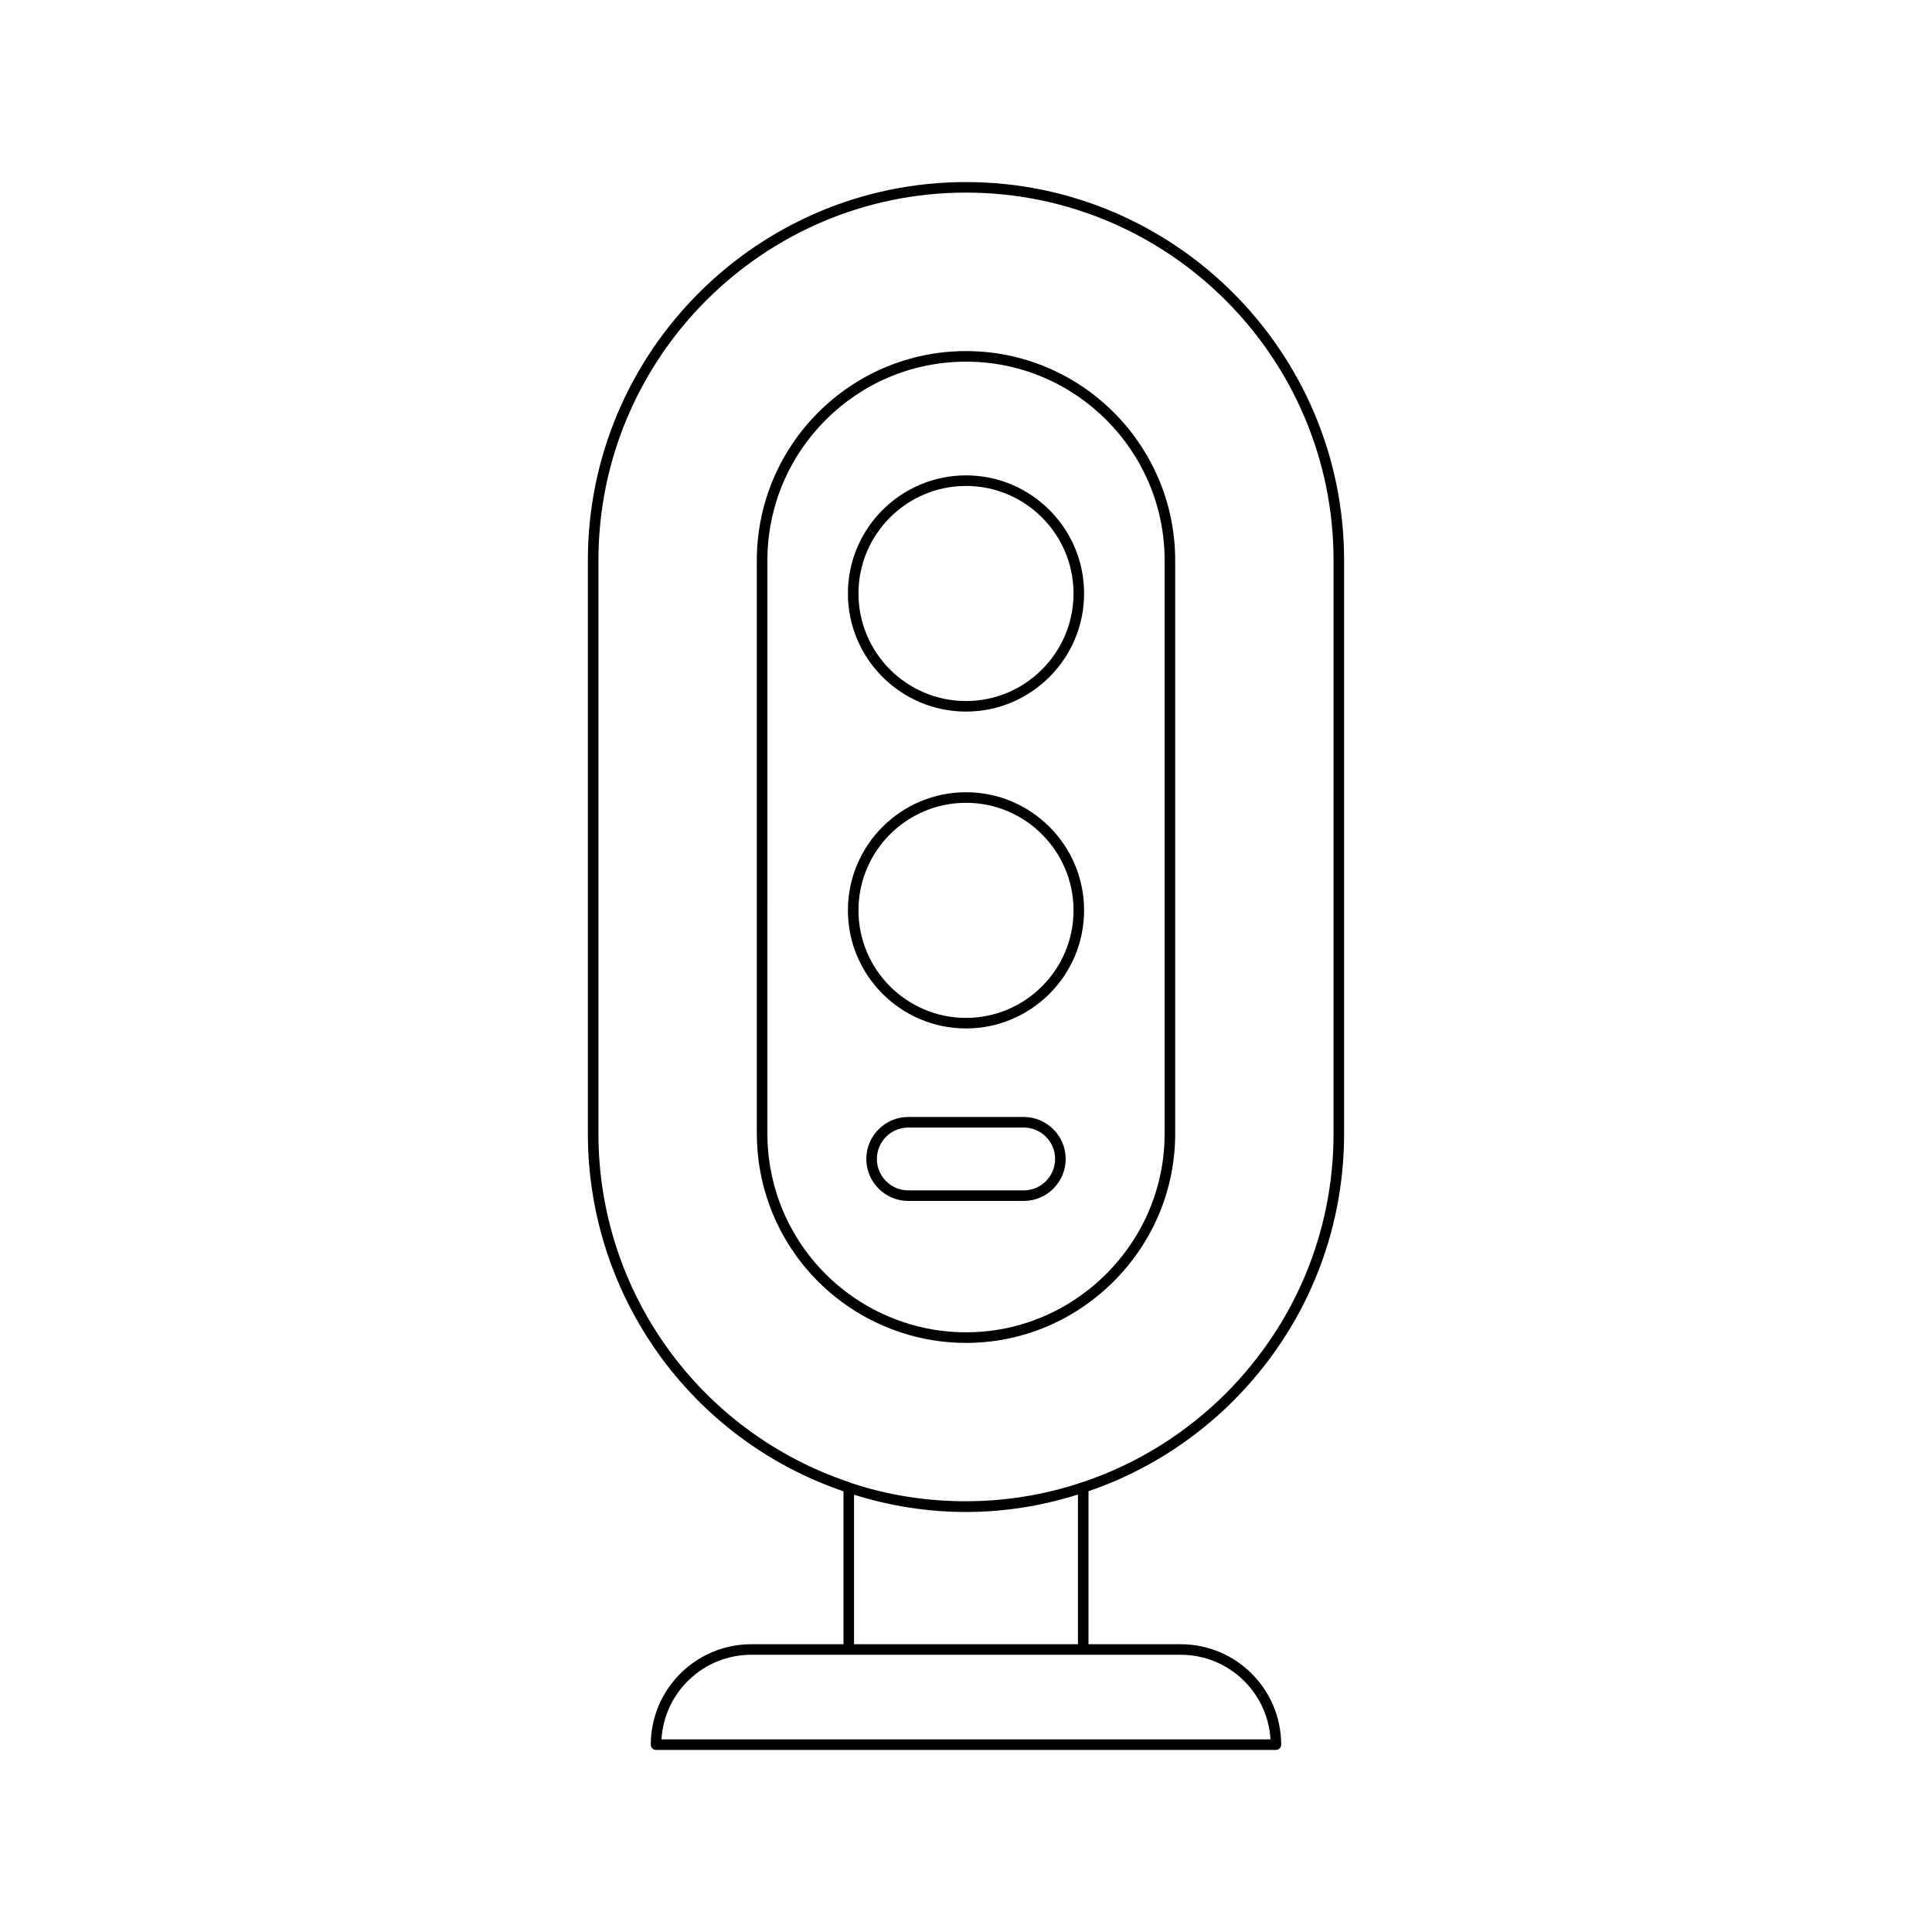 <?xml version="1.0" encoding="UTF-8"?>
<!-- Uploaded to: SVG Repo, www.svgrepo.com, Generator: SVG Repo Mixer Tools -->
<svg fill="#000000" width="800px" height="800px" version="1.1" viewBox="144 144 512 512" xmlns="http://www.w3.org/2000/svg">
 <g>
  <path d="m470.85 515.23c18.926-18.984 29.352-44.133 29.352-70.801v-151.92c0-55.285-44.953-100.26-100.2-100.26-55.254 0-100.21 44.973-100.21 100.26v151.93c0 42.93 27.273 80.965 67.738 94.773v40.527h-24.445c-14.68 0-26.617 11.938-26.617 26.617 0 0.77 0.629 1.398 1.398 1.398h164.26c0.77 0 1.398-0.629 1.398-1.398 0-14.68-11.938-26.617-26.617-26.617h-24.445v-40.551c14.285-4.863 27.547-13.117 38.387-23.953zm-13.938 67.301c12.668 0 23.055 9.934 23.781 22.418h-161.39c0.727-12.484 11.113-22.418 23.781-22.418zm-86.582-2.801v-39.613c9.559 3 19.523 4.574 29.668 4.574 10.109 0 20.066-1.594 29.668-4.625v39.668zm60.465-42.918c-0.039 0.012-0.07 0.023-0.105 0.031-0.023 0.004-0.051 0.016-0.078 0.023-19.789 6.68-41.836 6.551-61.035 0.148-0.066-0.031-0.414-0.176-0.488-0.203-39.77-13.348-66.496-50.473-66.496-92.379v-151.93c0-53.738 43.695-97.461 97.406-97.461s97.406 43.723 97.406 97.461l-0.004 151.93c0 25.922-10.137 50.363-28.531 68.82-10.73 10.723-23.898 18.875-38.074 23.559z"/>
  <path d="m400 237.04c-30.562 0-55.434 24.895-55.434 55.492v151.89c0 23.852 15.234 44.992 37.906 52.602 5.664 1.906 11.605 2.863 17.543 2.863 5.922 0 11.84-0.953 17.465-2.848 8.047-2.672 15.543-7.332 21.676-13.465 10.5-10.539 16.281-24.441 16.281-39.152v-151.89c0-30.594-24.871-55.492-55.438-55.492zm52.637 207.38c0 13.969-5.488 27.168-15.461 37.172-5.828 5.828-12.945 10.25-20.586 12.785-10.699 3.609-22.496 3.602-33.227-0.016-21.535-7.227-36-27.297-36-49.945l0.004-151.88c0-29.055 23.609-52.691 52.633-52.691s52.641 23.637 52.641 52.691z"/>
  <path d="m400 269.98c-17.258 0-31.297 14.039-31.297 31.297s14.035 31.301 31.297 31.301c17.258 0 31.297-14.043 31.297-31.301s-14.039-31.297-31.297-31.297zm0 59.801c-15.711 0-28.496-12.785-28.496-28.504 0-15.711 12.785-28.496 28.496-28.496s28.496 12.785 28.496 28.496c0 15.715-12.785 28.504-28.496 28.504z"/>
  <path d="m400 353.95c-17.258 0-31.297 14.039-31.297 31.297s14.035 31.301 31.297 31.301c17.258 0 31.297-14.043 31.297-31.301s-14.039-31.297-31.297-31.297zm0 59.801c-15.711 0-28.496-12.785-28.496-28.504 0-15.711 12.785-28.496 28.496-28.496s28.496 12.785 28.496 28.496c0 15.715-12.785 28.504-28.496 28.504z"/>
  <path d="m415.29 440.01h-30.582c-6.133 0-11.125 4.992-11.125 11.125 0 6.141 4.992 11.129 11.125 11.129h30.582c6.133 0 11.125-4.992 11.125-11.129 0-6.133-4.992-11.125-11.125-11.125zm0 19.457h-30.582c-4.594 0-8.324-3.738-8.324-8.332s3.734-8.324 8.324-8.324h30.582c4.594 0 8.324 3.734 8.324 8.324 0 4.594-3.734 8.332-8.324 8.332z"/>
 </g>
</svg>
